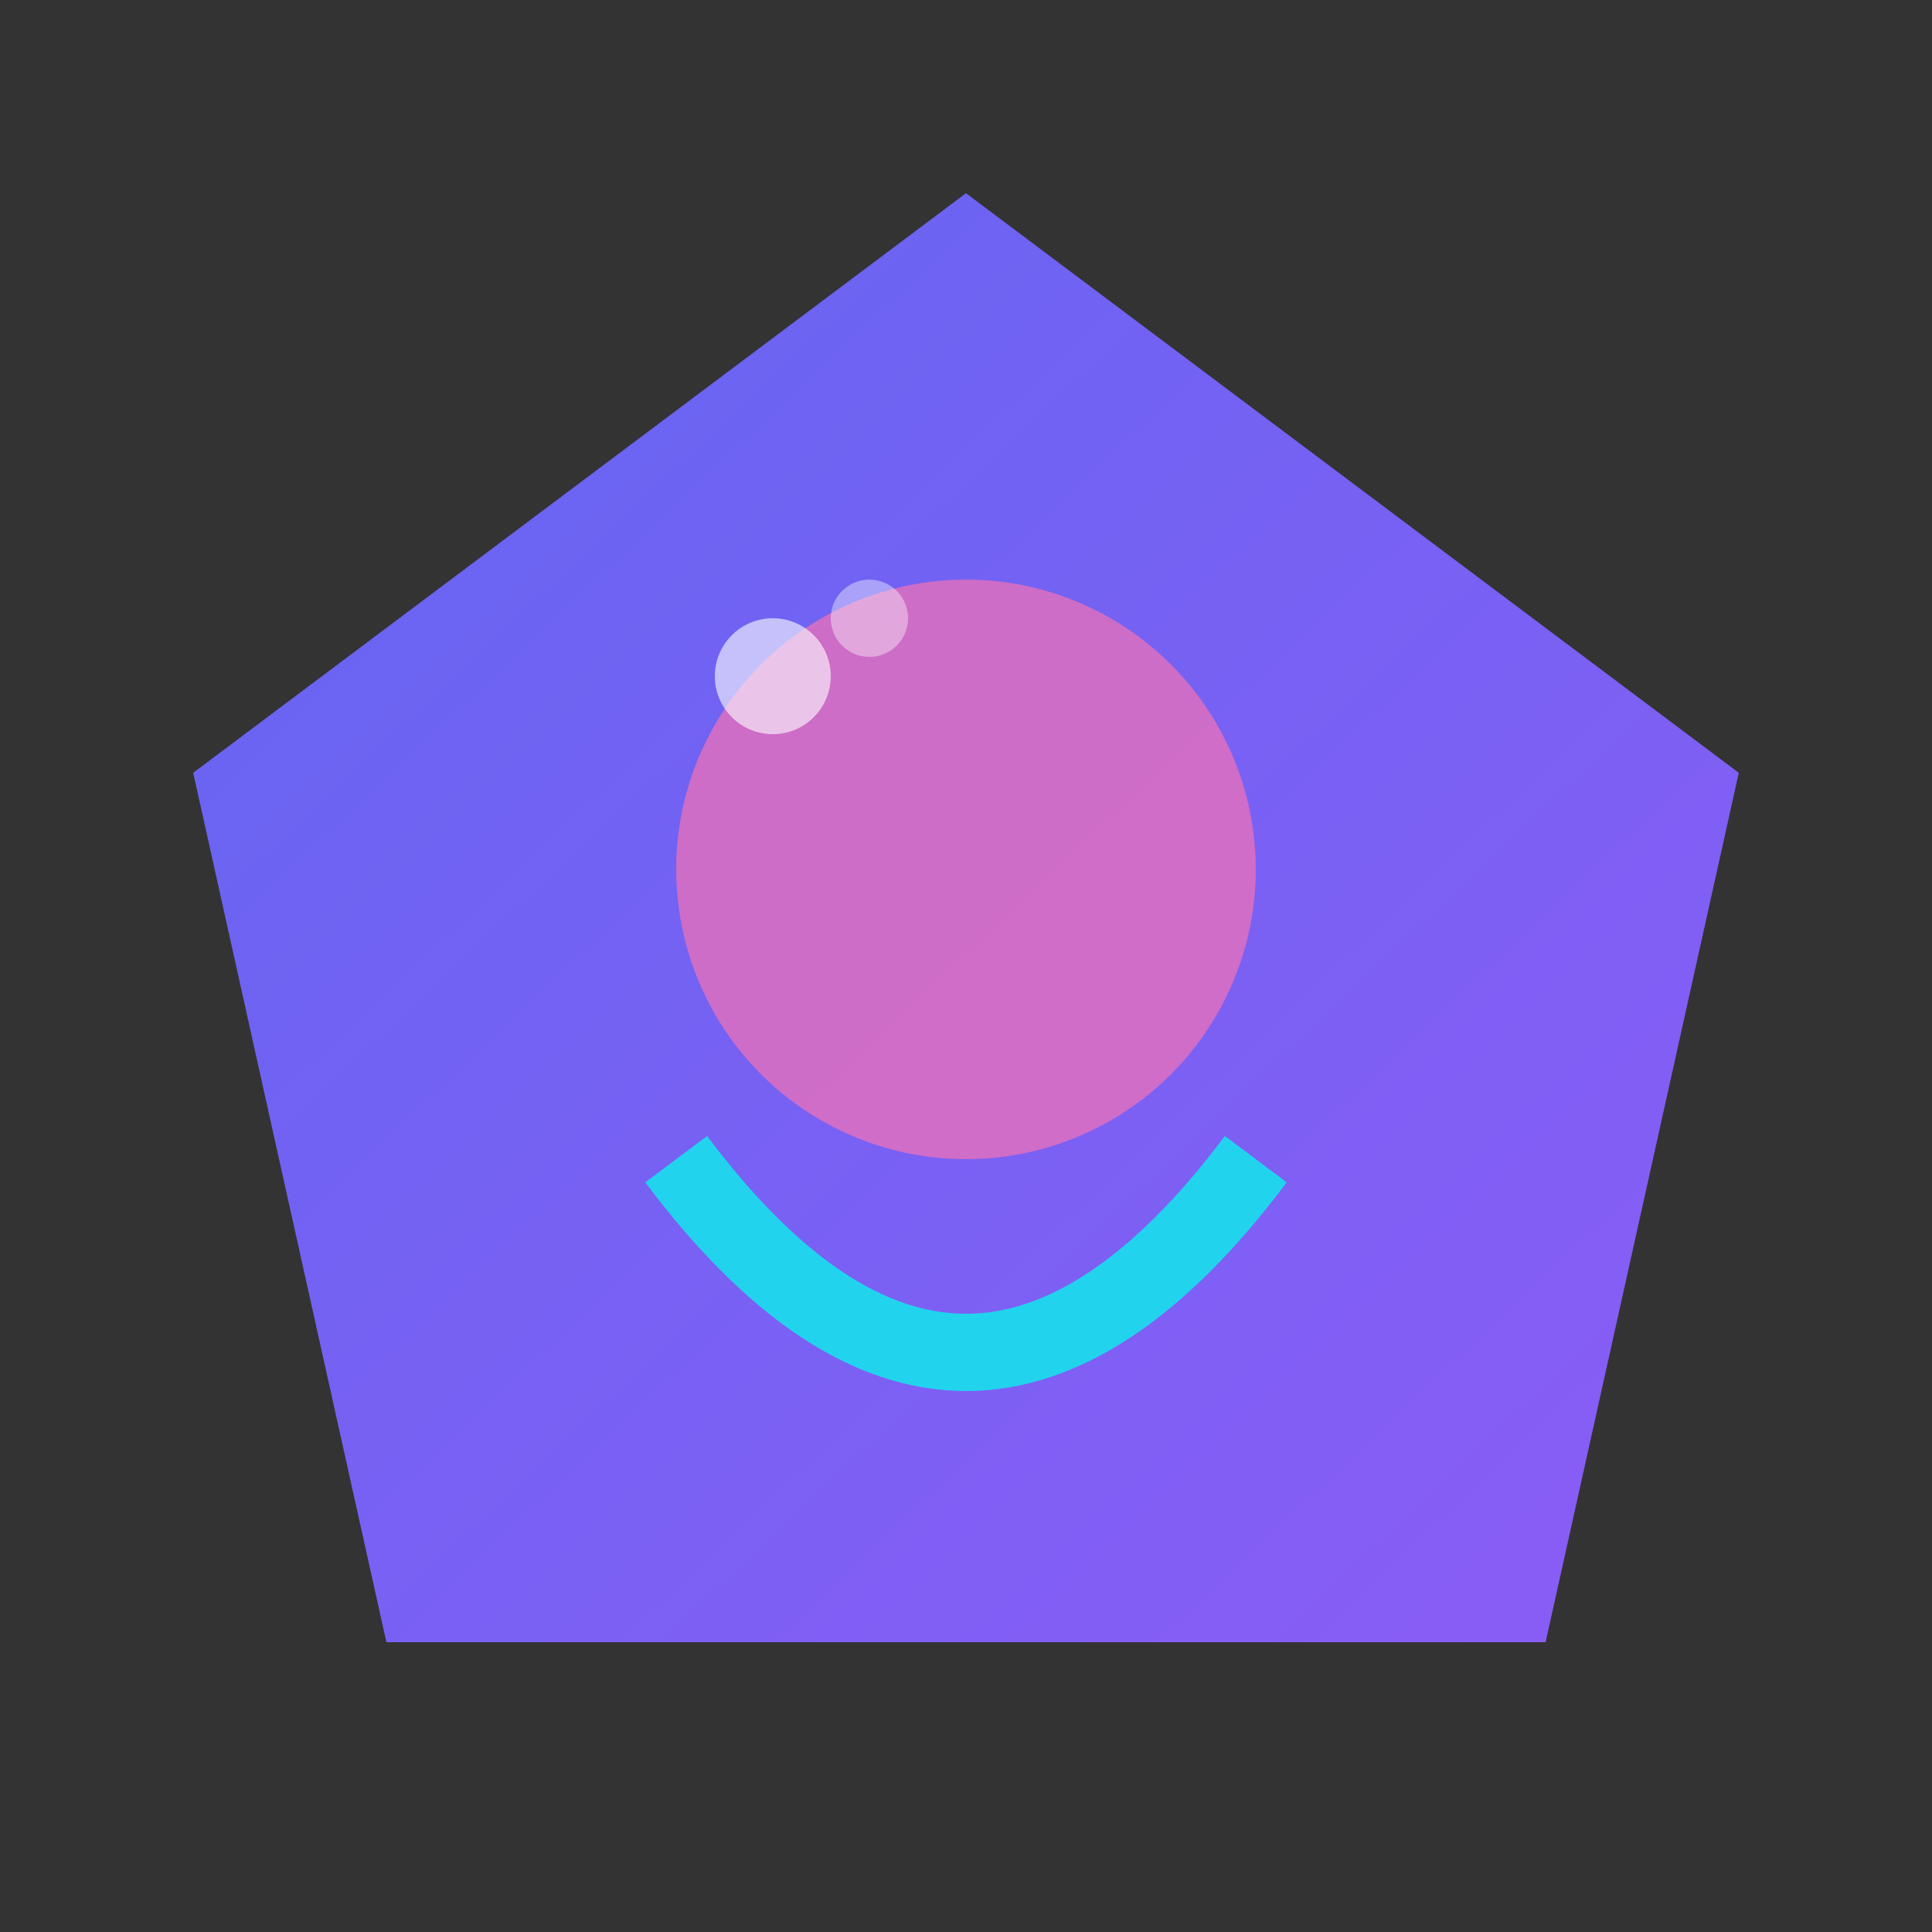 <svg xmlns="http://www.w3.org/2000/svg" viewBox="0 0 100 100">
  <rect x="0" y="0" width="100" height="100" fill="#333333" stroke="none"/>
  <!-- Фоновый градиент -->
  <defs>
    <linearGradient id="bg-gradient" x1="0%" y1="0%" x2="100%" y2="100%">
      <stop offset="0%" style="stop-color:#6366f1"/>
      <stop offset="100%" style="stop-color:#8b5cf6"/>
    </linearGradient>
  </defs>

  <!-- Основная фигура -->
  <path d="M50 10 
           L90 40
           L80 85
           L20 85
           L10 40 Z" 
        fill="url(#bg-gradient)"/>

  <!-- Декоративные элементы -->
  <circle cx="50" cy="45" r="15" fill="#f472b6" opacity="0.7"/>
  
  <path d="M35 60
           Q50 80 65 60" 
        stroke="#22d3ee"
        stroke-width="4"
        fill="none"/>

  <!-- Блики -->
  <circle cx="40" cy="35" r="3" fill="white" opacity="0.6"/>
  <circle cx="45" cy="32" r="2" fill="white" opacity="0.4"/>
</svg>

